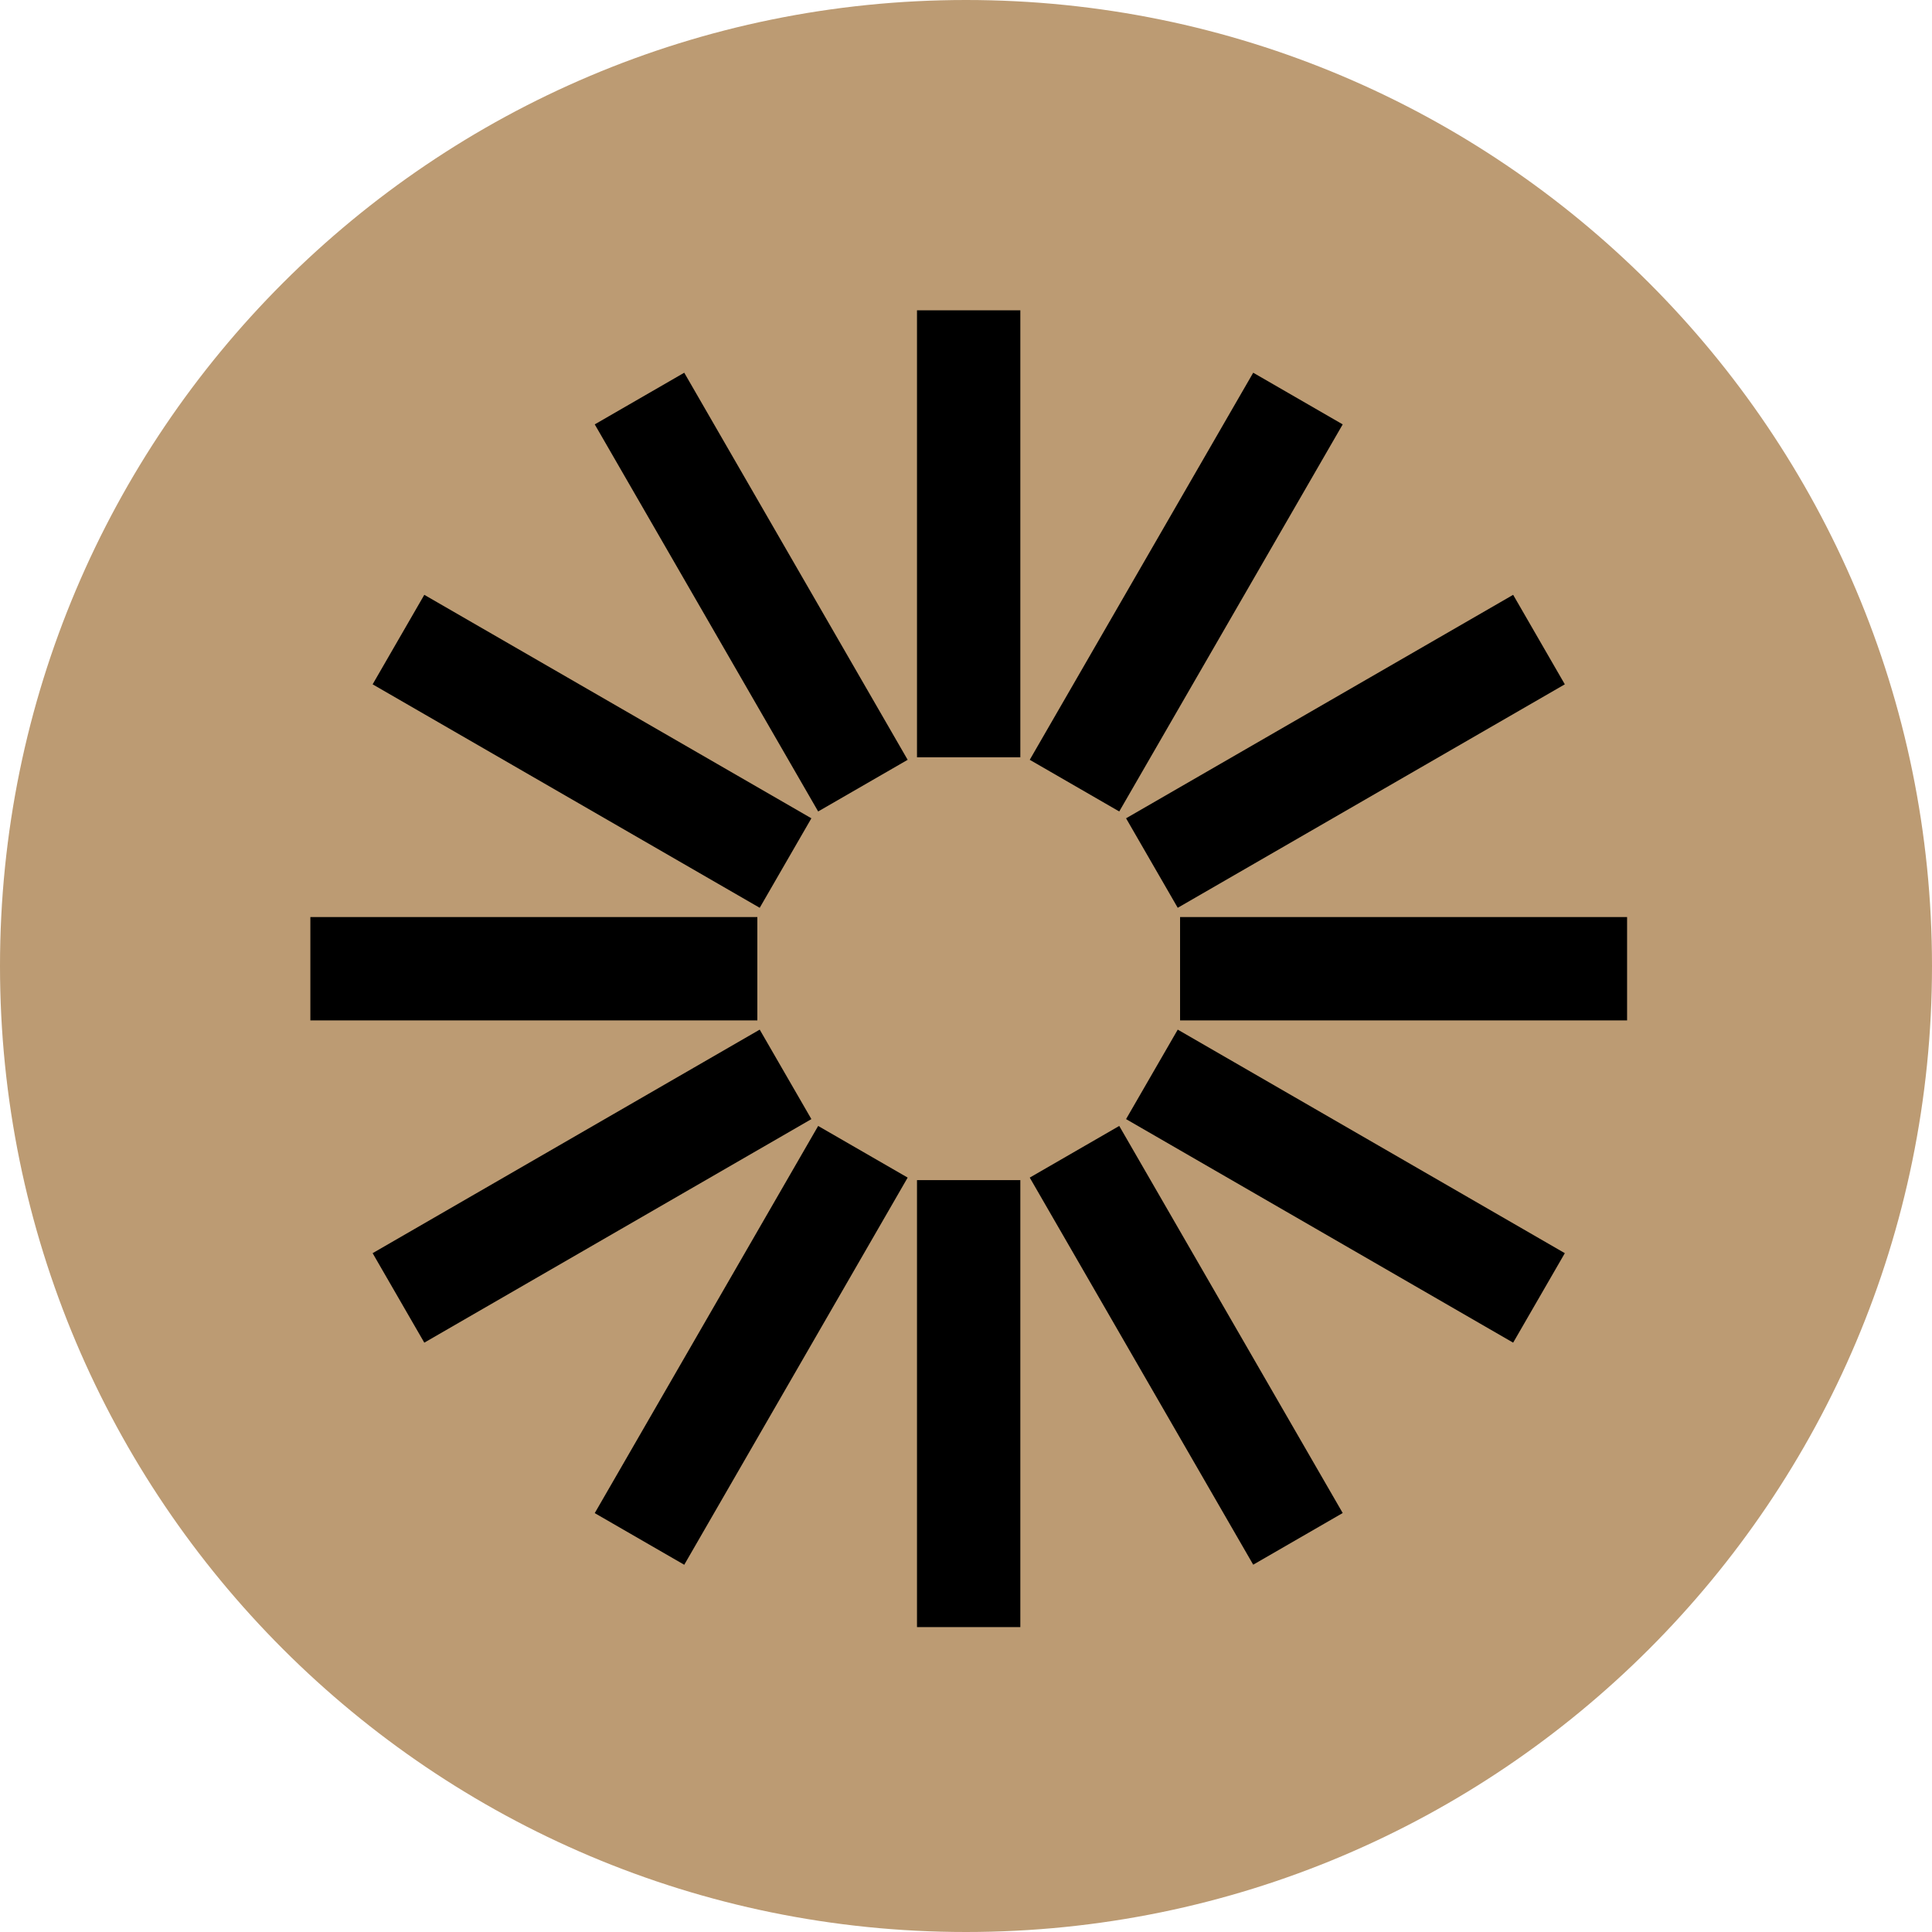 <?xml version="1.0" encoding="UTF-8"?> <svg xmlns="http://www.w3.org/2000/svg" width="45" height="45" viewBox="0 0 45 45" fill="none"><path d="M22.5 45C34.927 45 45 34.926 45 22.5C45 10.074 34.927 0 22.5 0C10.074 0 0 10.074 0 22.5C0 34.926 10.074 45 22.5 45Z" fill="#BC9B73"></path><path d="M22.562 7.228V17.639" stroke="black" stroke-width="2.407" stroke-linejoin="bevel"></path><path d="M22.562 27.487V37.898" stroke="black" stroke-width="2.407" stroke-linejoin="bevel"></path><path d="M14.895 9.283L20.099 18.299" stroke="black" stroke-width="2.407" stroke-linejoin="bevel"></path><path d="M25.027 26.827L30.232 35.843" stroke="black" stroke-width="2.407" stroke-linejoin="bevel"></path><path d="M9.281 14.897L18.297 20.102" stroke="black" stroke-width="2.407" stroke-linejoin="bevel"></path><path d="M26.83 25.024L35.846 30.231" stroke="black" stroke-width="2.407" stroke-linejoin="bevel"></path><path d="M7.229 22.564H17.64" stroke="black" stroke-width="2.407" stroke-linejoin="bevel"></path><path d="M27.486 22.564H37.898" stroke="black" stroke-width="2.407" stroke-linejoin="bevel"></path><path d="M9.281 30.231L18.297 25.024" stroke="black" stroke-width="2.407" stroke-linejoin="bevel"></path><path d="M26.83 20.102L35.846 14.897" stroke="black" stroke-width="2.407" stroke-linejoin="bevel"></path><path d="M14.895 35.845L20.099 26.827" stroke="black" stroke-width="2.407" stroke-linejoin="bevel"></path><path d="M25.027 18.299L30.232 9.283" stroke="black" stroke-width="2.407" stroke-linejoin="bevel"></path></svg> 